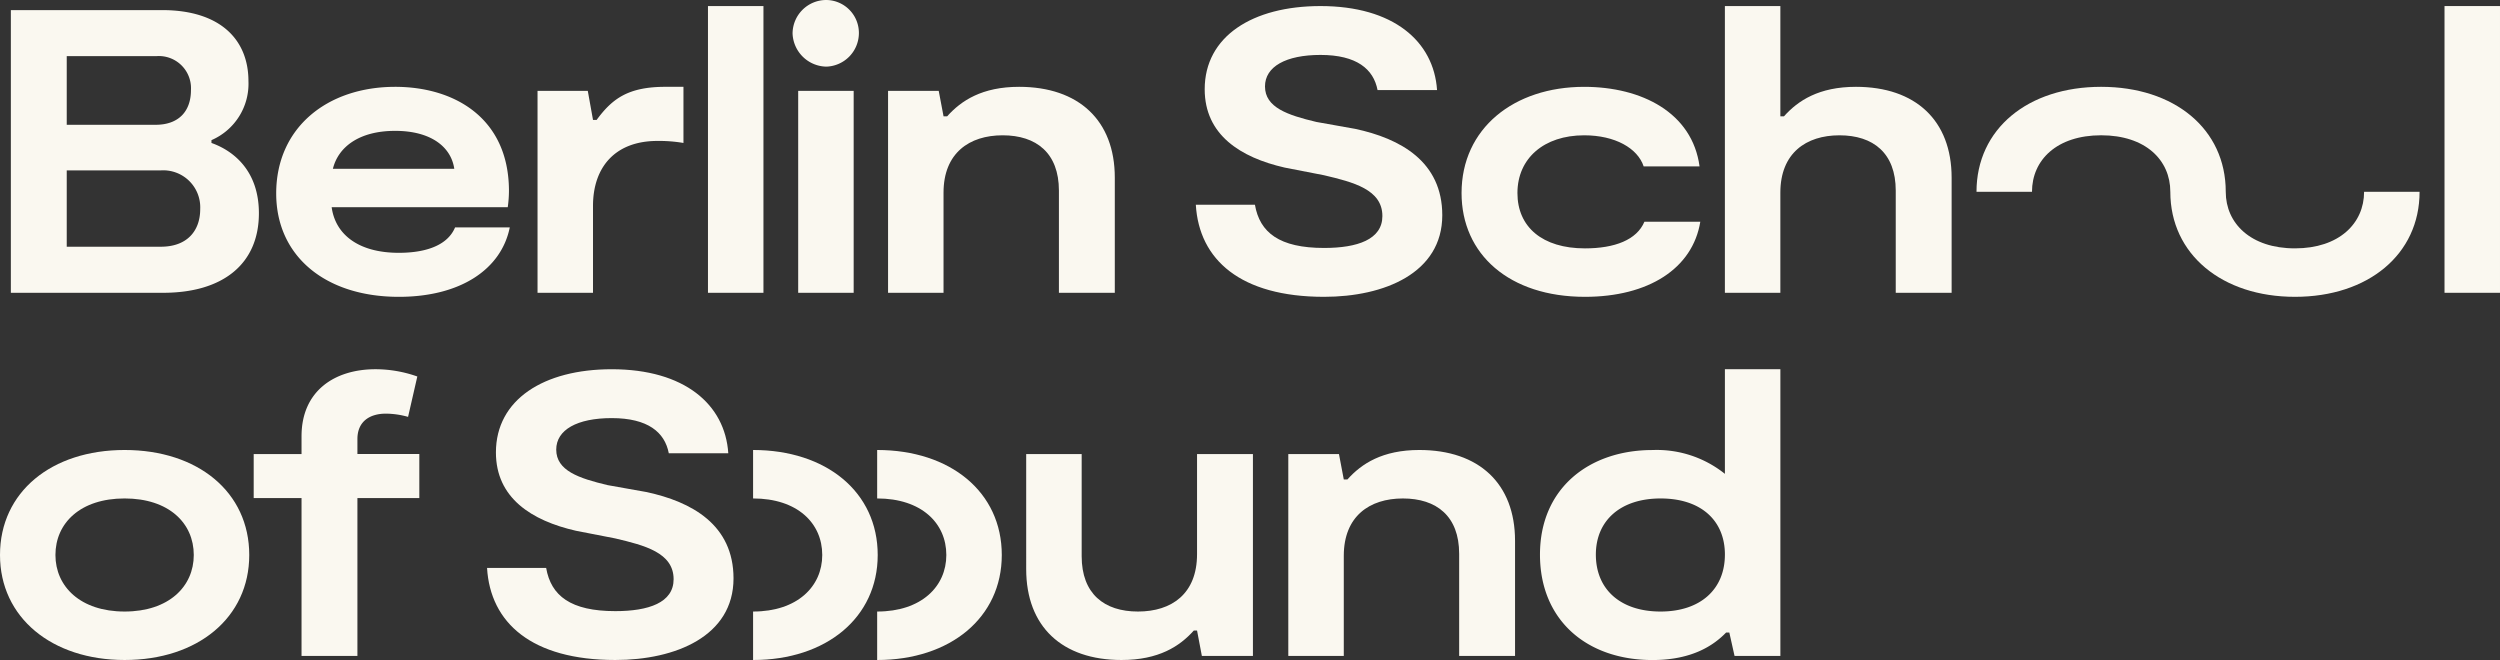 <svg id="BSOS_Logo" data-name="BSOS Logo" xmlns="http://www.w3.org/2000/svg" width="300" height="79.2" viewBox="0 0 300 79.2">
  <rect x="0" y="0" width="300" height="79.2" fill="#333333" stroke="none"/>
  <path id="Path_324" data-name="Path 324" d="M45.166,36.889c0,6.106-4.342,9.547-11.482,9.547H15.4V12.513H33.54c7.043,0,10.372,3.586,10.372,8.529a7.368,7.368,0,0,1-4.438,7.076v.339C42.078,29.378,45.166,31.753,45.166,36.889ZM22.106,26.276H32.768c2.8,0,4.245-1.648,4.245-4.168a3.859,3.859,0,0,0-4.149-4.071H22.106ZM38.123,36.4a4.44,4.44,0,0,0-4.728-4.652H22.106v9.159H33.395C36.579,40.912,38.123,38.973,38.123,36.4Z" transform="translate(-14.098 -11.301)" fill="#faf8f0"/>
  <path id="Path_325" data-name="Path 325" d="M126.759,53.366c-1.013,5.04-5.934,8.335-13.315,8.335-8.828,0-14.714-4.895-14.714-12.406,0-7.9,6.126-12.794,14.279-12.794,7.043,0,13.6,3.683,13.652,12.406a14.417,14.417,0,0,1-.145,2.036h-21.13c.434,3.247,3.184,5.476,8.056,5.476,3.57,0,5.934-1.066,6.754-3.053Zm-21.226-7.027H120.1c-.386-2.665-2.846-4.555-7.092-4.555C108.62,41.783,106.16,43.77,105.533,46.338Z" transform="translate(-65.586 -26.081)" fill="#faf8f0"/>
  <path id="Path_326" data-name="Path 326" d="M180.8,36.985h6.03l.627,3.489h.434c1.881-2.568,3.811-3.974,8.249-3.974h2.171v6.736a17.426,17.426,0,0,0-3.136-.242c-5.017,0-7.719,3.1-7.719,7.8V61.217H180.8Z" transform="translate(-116.296 -26.081)" fill="#faf8f0"/>
  <path id="Path_327" data-name="Path 327" d="M234.328,11.251h6.657V45.659h-6.657Z" transform="translate(-149.371 -10.524)" fill="#faf8f0"/>
  <path id="Path_328" data-name="Path 328" d="M290.885,36.985h6.079l.579,3.053h.434c1.688-1.89,4.2-3.538,8.635-3.538,7.14,0,11.482,4.022,11.482,10.9V61.217h-6.706V48.956c0-4.507-2.7-6.639-6.754-6.639-4,0-7.092,2.132-7.092,6.881V61.217h-6.657Z" transform="translate(-184.318 -26.081)" fill="#faf8f0"/>
  <path id="Path_329" data-name="Path 329" d="M402.922,46.143c-10.034,0-15-4.458-15.389-11.049h7.092c.579,3.344,2.943,5.185,8.3,5.185,4,0,6.995-1.018,6.995-3.829,0-3.2-3.522-4.071-6.995-4.895l-4.728-.92c-5.306-1.211-9.6-3.926-9.6-9.4,0-6.349,5.741-9.983,13.893-9.983,8.732,0,13.6,4.216,13.99,10.08h-7.14c-.482-2.52-2.508-4.216-6.85-4.216-4.149,0-6.657,1.405-6.657,3.78,0,2.52,2.7,3.44,6.175,4.264l4.631.824c5.452,1.163,10.469,3.925,10.469,10.371C417.105,43.284,410.158,46.143,402.922,46.143Z" transform="translate(-244.034 -10.524)" fill="#faf8f0"/>
  <path id="Path_330" data-name="Path 330" d="M470.989,49.247c0-7.754,6.271-12.746,14.714-12.746,6.9,0,12.977,3.1,13.845,9.547h-6.706c-.724-2.181-3.425-3.731-7.14-3.731-4.824,0-8.008,2.762-8.008,6.93,0,4.071,2.991,6.639,8.1,6.639,3.57,0,6.223-1.018,7.139-3.2h6.706c-.916,5.622-6.223,9.014-13.845,9.014C476.73,61.7,470.989,56.613,470.989,49.247Z" transform="translate(-295.602 -26.081)" fill="#faf8f0"/>
  <path id="Path_331" data-name="Path 331" d="M580.894,31.847V45.659h-6.706V33.4c0-4.507-2.7-6.639-6.754-6.639-4,0-7.092,2.132-7.092,6.881V45.659h-6.657V11.251h6.657v13.23h.434c1.688-1.89,4.2-3.538,8.635-3.538C576.552,20.943,580.894,24.966,580.894,31.847Z" transform="translate(-346.699 -10.524)" fill="#faf8f0"/>
  <path id="Path_332" data-name="Path 332" d="M779.682,11.251h6.657V45.659h-6.657Z" transform="translate(-486.34 -10.524)" fill="#faf8f0"/>
  <path id="Path_333" data-name="Path 333" d="M11.991,162.632c0-7.56,6.175-12.6,14.955-12.6s14.955,5.04,14.955,12.6c0,7.512-6.175,12.6-14.955,12.6C18.214,175.232,11.991,170.144,11.991,162.632Zm23.253,0c0-3.828-2.991-6.785-8.3-6.785s-8.3,2.956-8.3,6.785c0,3.78,2.991,6.785,8.3,6.785S35.244,166.412,35.244,162.632Z" transform="translate(-11.991 -96.033)" fill="#faf8f0"/>
  <path id="Path_334" data-name="Path 334" d="M111.535,140.241h-7.429V159.19H97.4V140.241H91.659v-5.282H97.4v-2.133c0-5.428,3.956-8.044,8.877-8.044a15.1,15.1,0,0,1,5.017.872l-1.11,4.846a9.974,9.974,0,0,0-2.653-.388c-1.93,0-3.425.921-3.425,3.053v1.793h7.429Z" transform="translate(-61.216 -80.475)" fill="#faf8f0"/>
  <path id="Path_335" data-name="Path 335" d="M180.339,159.674c-10.034,0-15-4.458-15.389-11.049h7.092c.579,3.344,2.943,5.186,8.3,5.186,4,0,6.995-1.018,6.995-3.829,0-3.2-3.522-4.071-6.995-4.895l-4.728-.92c-5.306-1.211-9.6-3.926-9.6-9.4,0-6.348,5.741-9.983,13.894-9.983,8.732,0,13.6,4.216,13.99,10.08h-7.14c-.482-2.52-2.509-4.216-6.85-4.216-4.149,0-6.657,1.405-6.657,3.78,0,2.52,2.7,3.441,6.175,4.264l4.631.824c5.452,1.163,10.469,3.925,10.469,10.371C194.522,156.815,187.575,159.674,180.339,159.674Z" transform="translate(-106.504 -80.475)" fill="#faf8f0"/>
  <path id="Path_336" data-name="Path 336" d="M361.469,175.526h-6.127l-.579-3.053h-.386c-1.689,1.889-4.2,3.537-8.683,3.537-7.14,0-11.433-4.022-11.433-10.9V151.295h6.657v12.261c0,4.507,2.7,6.639,6.754,6.639s7.091-2.132,7.091-6.882V151.295h6.706Z" transform="translate(-211.118 -96.811)" fill="#faf8f0"/>
  <path id="Path_337" data-name="Path 337" d="M416.579,150.517h6.079l.579,3.053h.434c1.688-1.89,4.2-3.538,8.635-3.538,7.14,0,11.482,4.022,11.482,10.9v13.812h-6.706V162.487c0-4.507-2.7-6.639-6.754-6.639-4,0-7.091,2.132-7.091,6.881v12.019h-6.658Z" transform="translate(-261.983 -96.033)" fill="#faf8f0"/>
  <path id="Path_338" data-name="Path 338" d="M524.463,124.782V159.19h-5.5l-.627-2.811h-.386c-1.5,1.551-4.1,3.3-8.828,3.3-7.912,0-13.508-4.8-13.508-12.648,0-8,5.934-12.552,13.508-12.552a13.07,13.07,0,0,1,8.683,2.859V124.782Zm-6.657,22.244c0-4.071-2.846-6.736-7.719-6.736-4.824,0-7.767,2.666-7.767,6.736,0,4.168,2.943,6.833,7.767,6.833C514.862,153.859,517.805,151.194,517.805,147.026Z" transform="translate(-310.817 -80.475)" fill="#faf8f0"/>
  <path id="Path_339" data-name="Path 339" d="M248.493,150.032v5.815c5.306,0,8.3,2.956,8.3,6.785,0,3.78-2.992,6.785-8.3,6.785v5.816c8.78,0,14.955-5.089,14.955-12.6C263.448,155.072,257.273,150.032,248.493,150.032Z" transform="translate(-158.123 -96.033)" fill="#faf8f0"/>
  <path id="Path_340" data-name="Path 340" d="M287.457,150.032v5.815c5.307,0,8.3,2.956,8.3,6.785,0,3.78-2.991,6.785-8.3,6.785v5.816c8.78,0,14.955-5.089,14.955-12.6C302.412,155.072,296.237,150.032,287.457,150.032Z" transform="translate(-182.198 -96.033)" fill="#faf8f0"/>
  <g id="Group_151" data-name="Group 151" transform="translate(95.111)">
    <path id="Path_341" data-name="Path 341" d="M260.9,13.378a4.044,4.044,0,0,1,4.052-4.022,3.953,3.953,0,0,1,3.907,4.022,4.038,4.038,0,0,1-3.907,3.974A4.133,4.133,0,0,1,260.9,13.378Zm.675,6.882h6.657V44.491h-6.657Z" transform="translate(-260.903 -9.356)" fill="#faf8f0"/>
  </g>
  <g id="Group_152" data-name="Group 152" transform="translate(237.186 10.419)">
    <path id="Path_342" data-name="Path 342" d="M685.885,49.1c0,7.512-6.175,12.6-14.955,12.6-8.732,0-14.955-5.088-14.955-12.6,0-3.829-2.991-6.785-8.3-6.785s-8.3,2.956-8.3,6.785h-6.658c0-7.56,6.175-12.6,14.955-12.6s14.955,5.04,14.955,12.6c0,3.78,2.991,6.785,8.3,6.785s8.3-3,8.3-6.785Z" transform="translate(-632.722 -36.5)" fill="#faf8f0"/>
  </g>
</svg>
